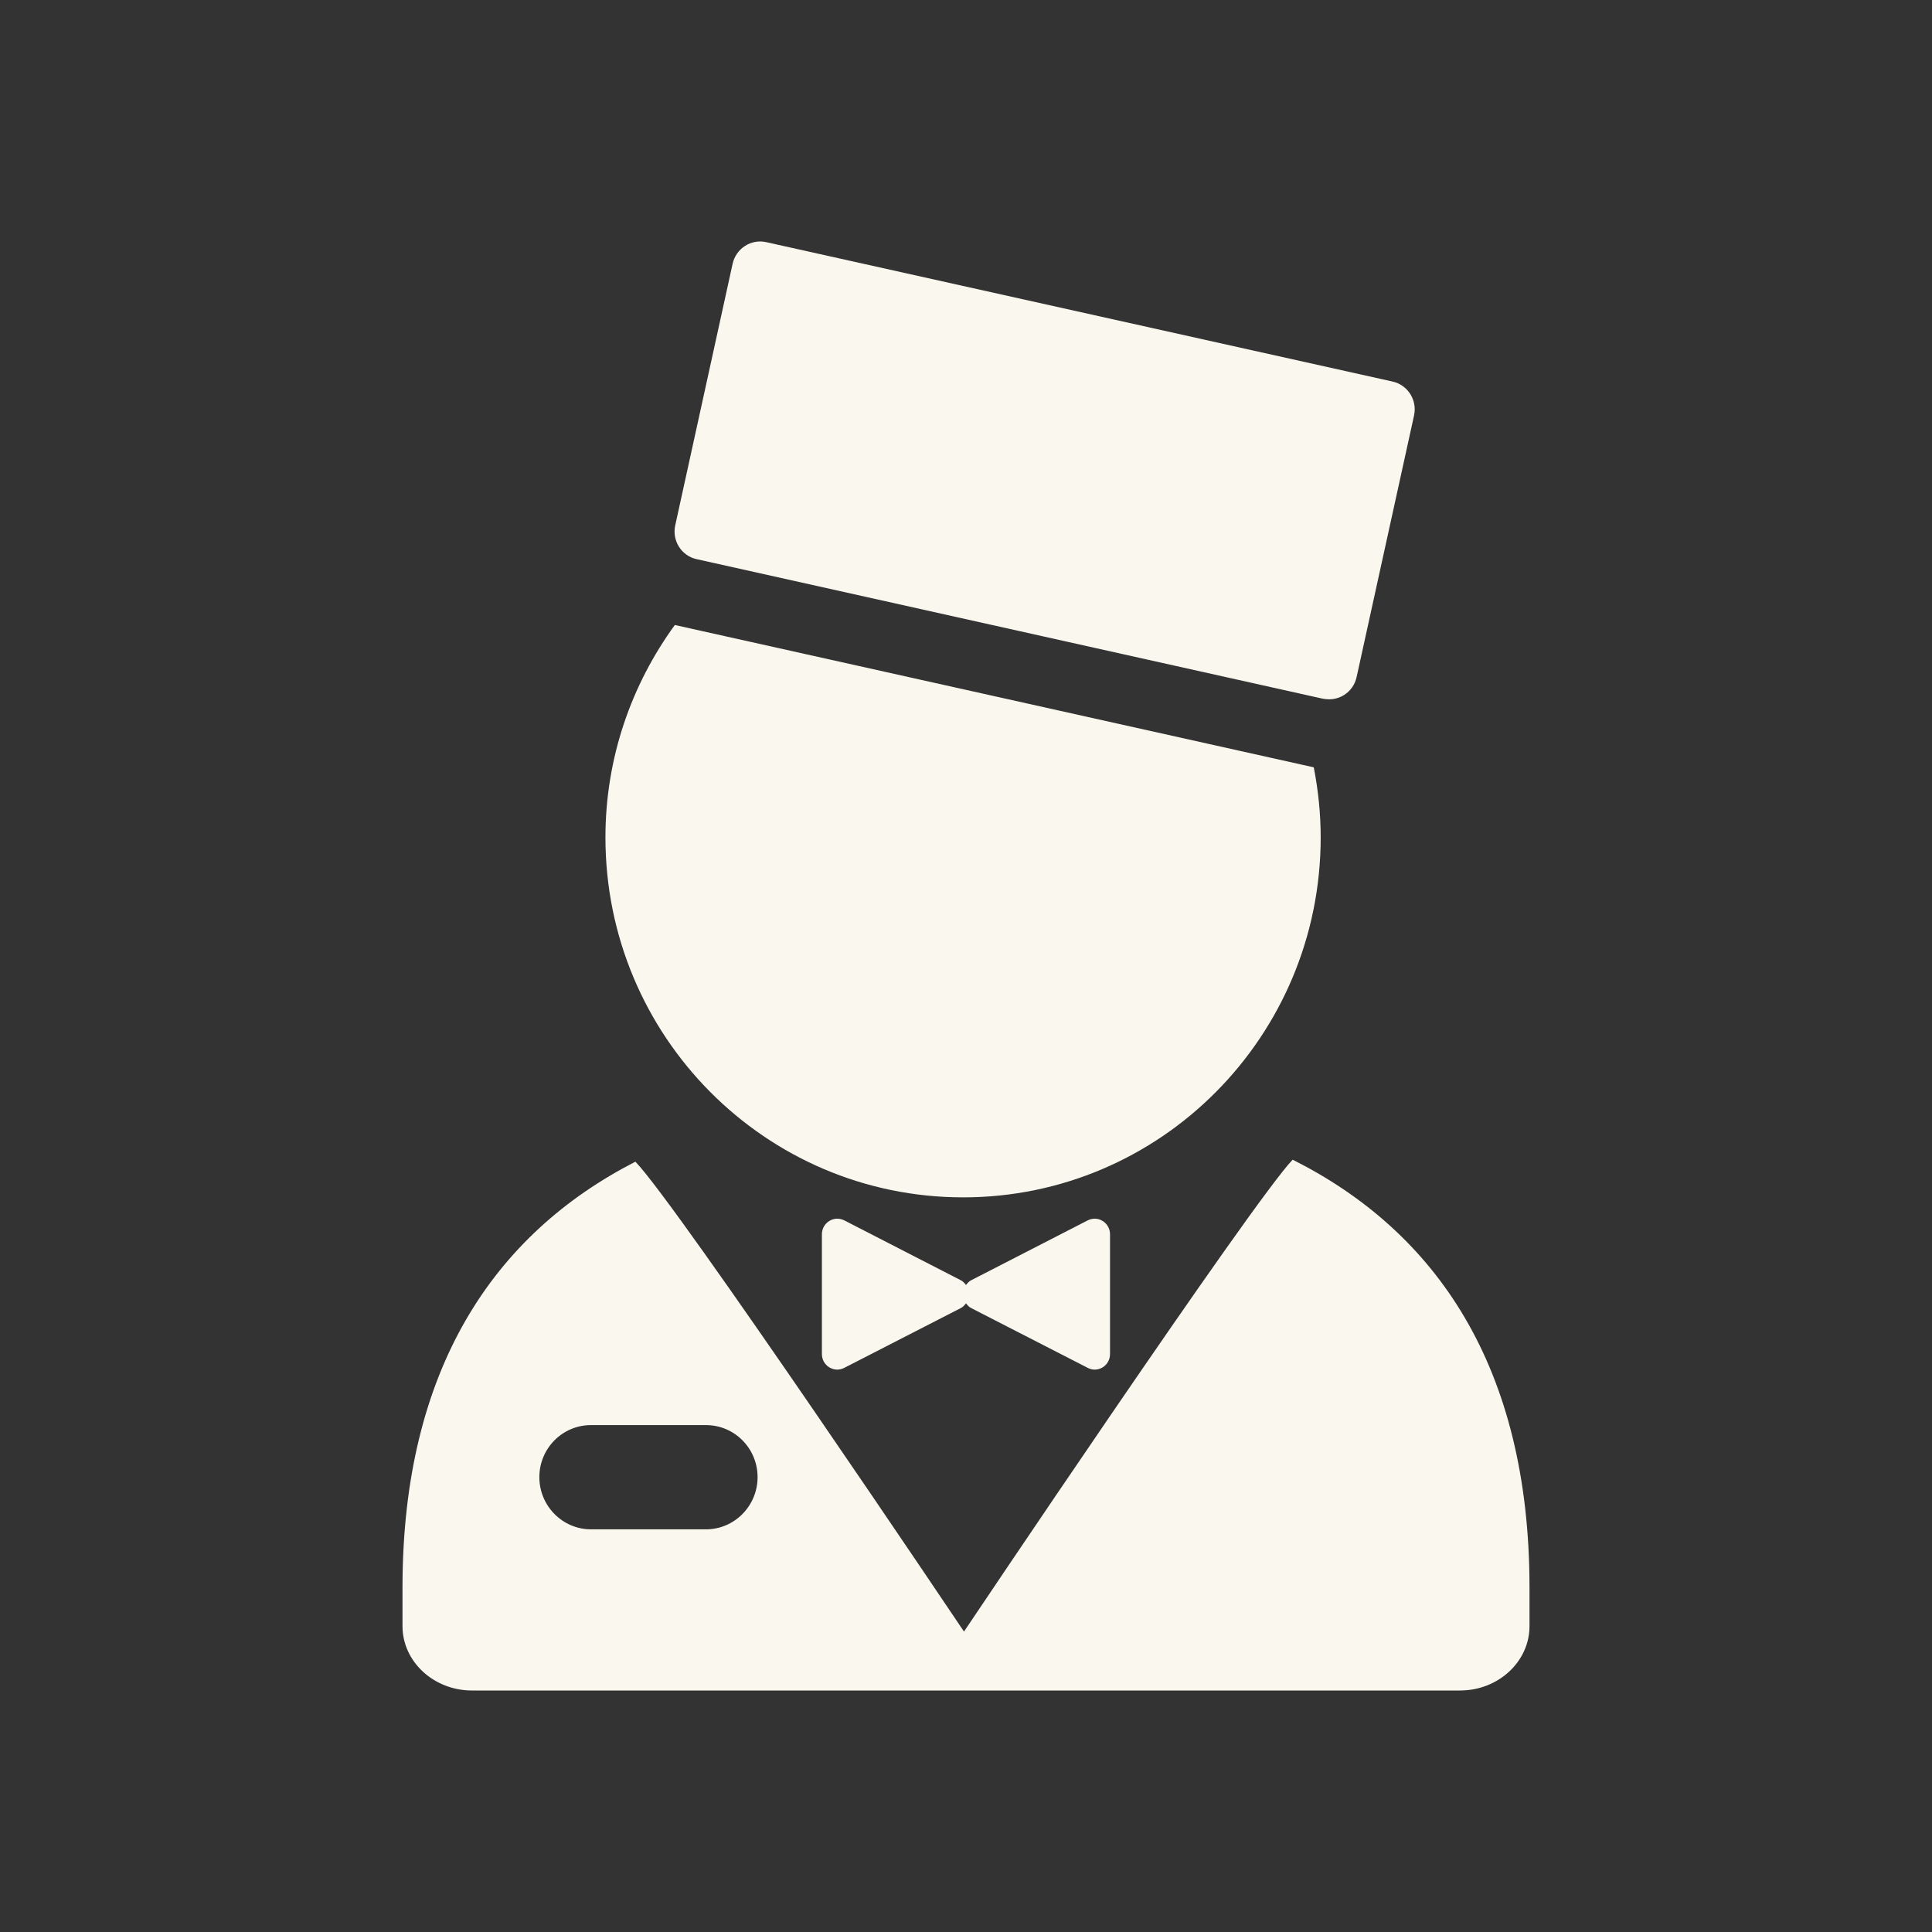 <svg width="24" height="24" viewBox="0 0 24 24" fill="none" xmlns="http://www.w3.org/2000/svg">
<rect x="0" y="0" width="24" height="24" fill="#333333" stroke="none"/>
<path fill-rule="evenodd" clip-rule="evenodd" d="M17.3 4.74L9.518 3.008C9.428 2.988 9.332 3.005 9.255 3.055C9.177 3.105 9.121 3.185 9.101 3.276L8.388 6.526C8.346 6.716 8.465 6.905 8.654 6.946L16.435 8.68C16.46 8.684 16.485 8.687 16.51 8.687C16.576 8.687 16.642 8.669 16.699 8.632C16.777 8.582 16.832 8.503 16.852 8.412L17.566 5.16C17.607 4.97 17.488 4.782 17.3 4.74ZM7.521 10.403C7.521 9.415 7.844 8.505 8.383 7.764L16.32 9.532C16.375 9.814 16.406 10.104 16.406 10.403C16.406 12.872 14.418 14.874 11.965 14.874C9.51 14.874 7.521 12.872 7.521 10.403ZM9.411 18.35C9.411 17.992 9.124 17.703 8.77 17.703H7.342C6.987 17.703 6.7 17.992 6.7 18.35C6.7 18.706 6.987 18.998 7.342 18.998H8.77C9.124 18.998 9.411 18.706 9.411 18.35ZM11.975 20.268C11.975 20.268 15.564 14.917 16.058 14.406C17.838 15.3 19 16.977 19 19.72V20.201C19 20.641 18.613 21 18.137 21H5.863C5.388 21 5 20.641 5 20.201V19.72C5 17.002 6.14 15.33 7.893 14.431C8.405 14.954 11.975 20.268 11.975 20.268ZM13.512 15.16C13.571 15.13 13.642 15.132 13.699 15.168C13.755 15.204 13.789 15.265 13.789 15.332V16.821C13.789 16.888 13.755 16.95 13.699 16.985C13.668 17.004 13.633 17.014 13.598 17.014C13.569 17.014 13.539 17.006 13.512 16.992L12.062 16.248C12.036 16.235 12.017 16.212 12 16.19C11.983 16.212 11.964 16.235 11.938 16.248L10.488 16.992C10.46 17.006 10.43 17.014 10.401 17.014C10.366 17.014 10.332 17.004 10.301 16.985C10.244 16.95 10.21 16.888 10.21 16.821V15.332C10.21 15.265 10.244 15.204 10.301 15.168C10.357 15.132 10.428 15.13 10.488 15.16L11.938 15.905C11.964 15.918 11.983 15.941 12 15.963C12.017 15.941 12.036 15.918 12.062 15.905L13.512 15.16Z" fill="#FAF8EE"/>
</svg>
